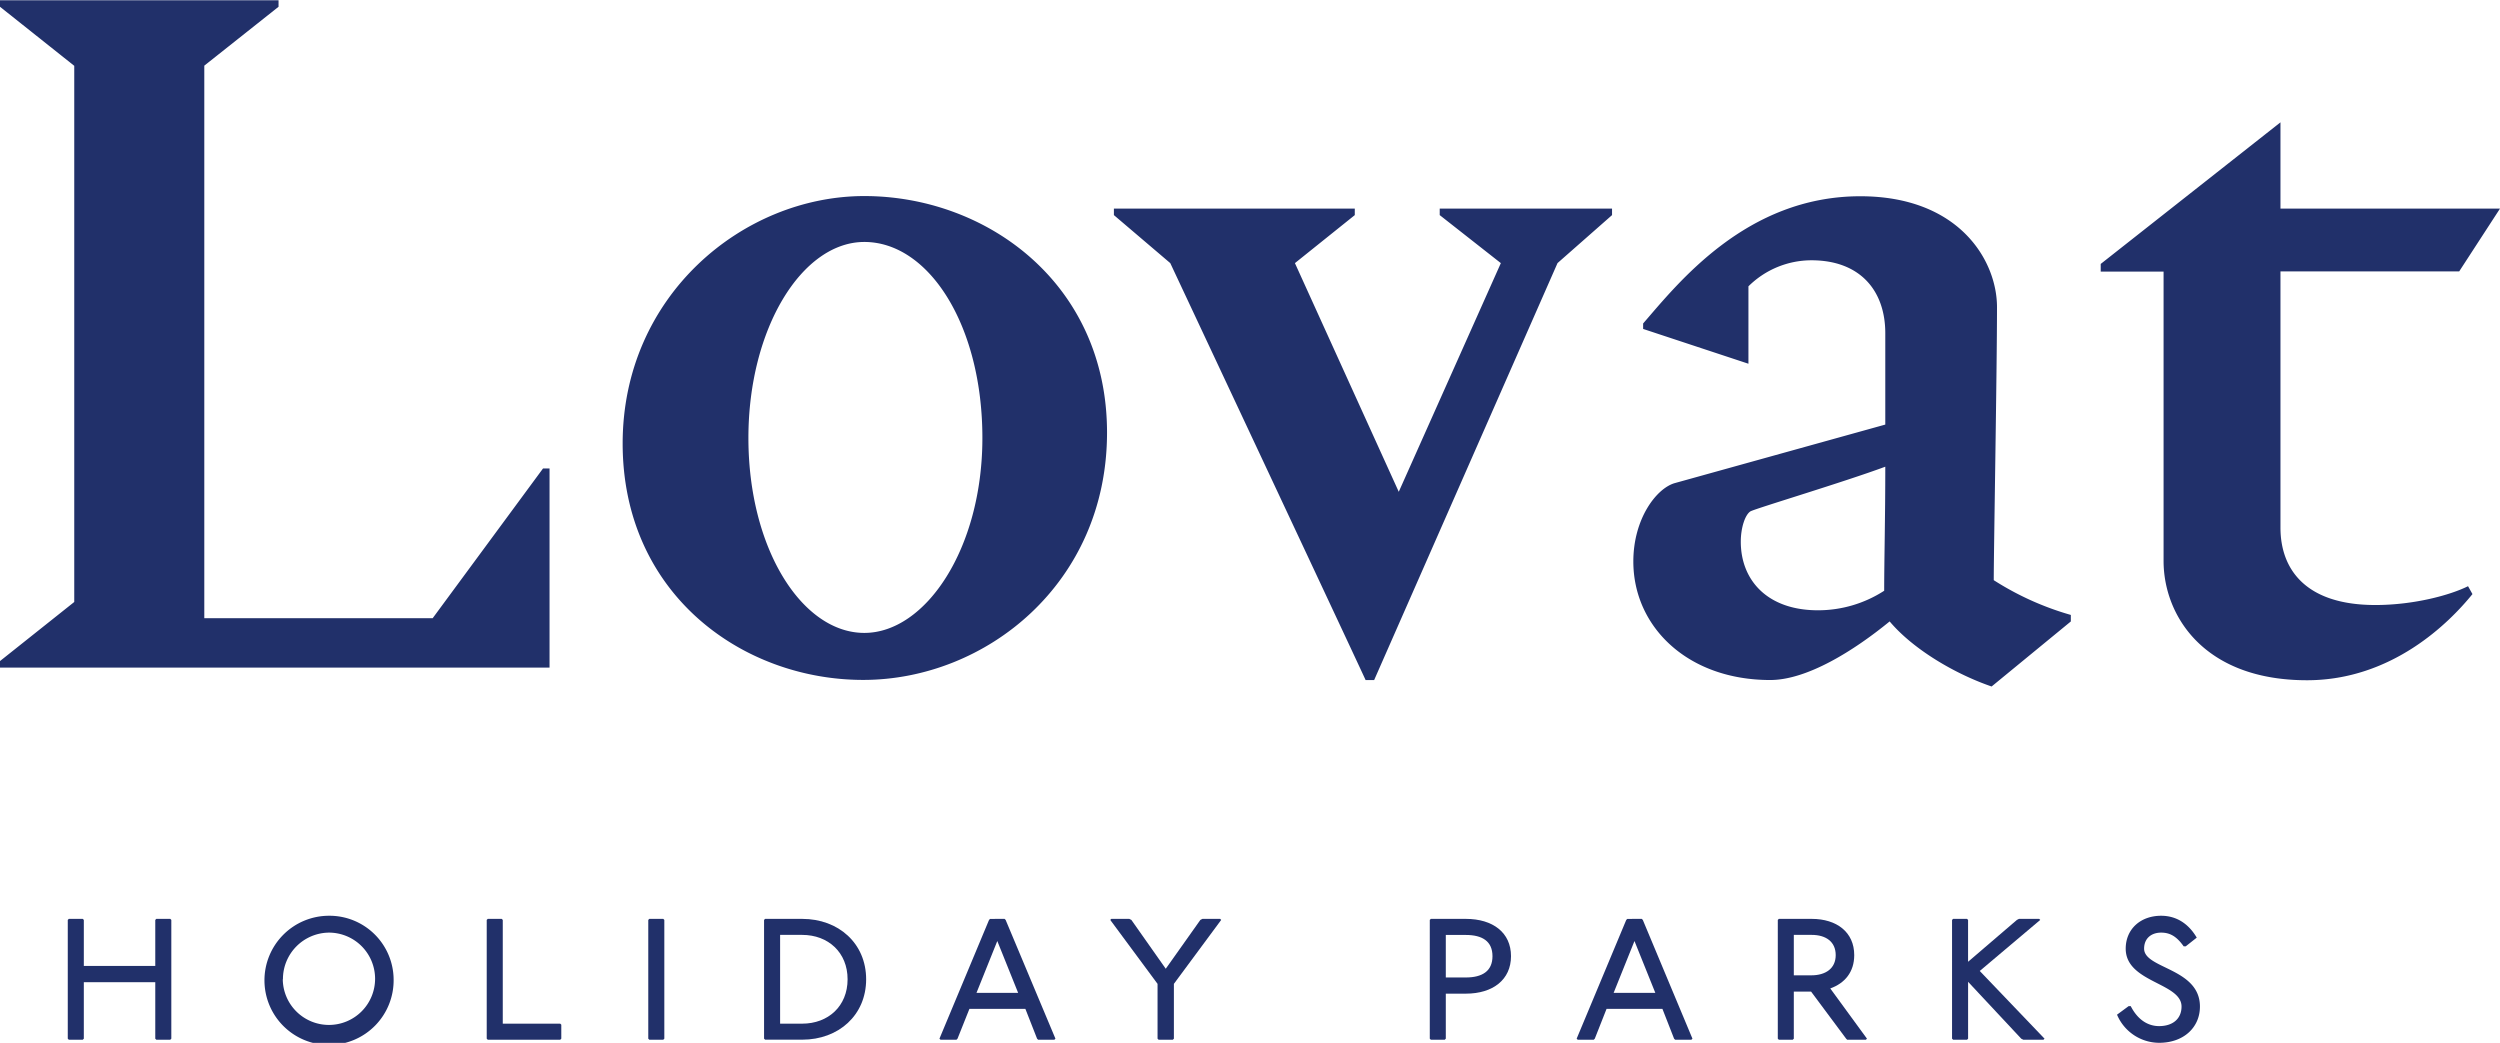 <svg id="Artwork" xmlns="http://www.w3.org/2000/svg" viewBox="0 0 768 320.36"><defs><style>.cls-1{fill:#21306a;}</style></defs><path class="cls-1" d="M230.51,487.2l.32.32v14.14h21.95V487.52l.32-.32h4.29l.32.32V524l-.32.32H253.1l-.32-.32V506.65H230.83V524l-.32.32h-4.29l-.32-.32V487.52l.32-.32Z" transform="translate(-205.08 -204.92)"/><path class="cls-1" d="M326,505.76a19.84,19.84,0,1,1-19.84-19.52A19.7,19.7,0,0,1,326,505.76Zm-34.05,0a14.18,14.18,0,1,0,14.21-14.34A14.28,14.28,0,0,0,292,505.76Z" transform="translate(-205.08 -204.92)"/><path class="cls-1" d="M359.21,487.2l.32.32v31.87h17.66l.32.32V524l-.32.32H354.92l-.32-.32V487.52l.32-.32Z" transform="translate(-205.08 -204.92)"/><path class="cls-1" d="M408.84,487.2l.32.32V524l-.32.32h-4.29l-.32-.32V487.52l.32-.32Z" transform="translate(-205.08 -204.92)"/><path class="cls-1" d="M451.51,487.2c11.2,0,19.65,7.55,19.65,18.56s-8.45,18.55-19.65,18.55H440.12l-.32-.32V487.52l.32-.32Zm-6.78,32.19h6.78c8,0,13.95-5.38,13.95-13.63s-5.95-13.64-13.95-13.64h-6.78Z" transform="translate(-205.08 -204.92)"/><path class="cls-1" d="M513.69,487.2l.32.32L529.31,524l-.32.32h-5l-.32-.32-3.59-9.15H502.88L499.23,524l-.32.32H494l-.32-.32,15.23-36.47.32-.32Zm-8.63,22.72h12.79L511.45,494Z" transform="translate(-205.08 -204.92)"/><path class="cls-1" d="M552,487.2l.64.32,10.56,15,10.63-15,.64-.32h5.44l.32.32-14.53,19.64V524l-.32.32H561l-.32-.32V507.16l-14.53-19.64.32-.32Z" transform="translate(-205.08 -204.92)"/><path class="cls-1" d="M655.38,487.2c8.32,0,13.88,4.22,13.88,11.45s-5.56,11.52-13.88,11.52h-6.15V524l-.32.32h-4.28l-.32-.32V487.52l.32-.32Zm-6.15,18h6.15c5,0,8.19-1.92,8.19-6.53s-3.14-6.53-8.19-6.53h-6.15Z" transform="translate(-205.08 -204.92)"/><path class="cls-1" d="M709.43,487.2l.32.32L725,524l-.32.32h-5l-.32-.32-3.58-9.15H698.61L695,524l-.32.32h-4.93l-.32-.32,15.23-36.47.32-.32Zm-8.64,22.72h12.8L707.19,494Z" transform="translate(-205.08 -204.92)"/><path class="cls-1" d="M761.65,487.2c7.68,0,13.05,4.09,13.05,11.13,0,5.19-2.88,8.64-7.36,10.24L778.61,524l-.32.32h-5.76l-.32-.32-10.76-14.46h-5.31V524l-.32.32h-4.28l-.32-.32V487.52l.32-.32Zm-5.51,17.34h5.38c4.41,0,7.49-2.11,7.49-6.21s-3-6.21-7.36-6.21h-5.51Z" transform="translate(-205.08 -204.92)"/><path class="cls-1" d="M809.35,487.2l.32.32v12.86l15-12.86.64-.32h6.21l.32.32L813.26,503.2,833.16,524l-.32.32h-6.21L826,524l-16.32-17.47V524l-.32.32h-4.28l-.33-.32V487.52l.33-.32Z" transform="translate(-205.08 -204.92)"/><path class="cls-1" d="M875.91,495.64c-1.92-2.68-3.84-4.22-6.91-4.22s-5.25,1.79-5.25,4.93c0,6.21,17.15,5.95,17.15,17.79,0,6.4-5,11.13-12.54,11.13a14.11,14.11,0,0,1-12.93-8.64L859,514h.64c2.36,4.6,5.69,6.14,8.7,6.14,4.35,0,6.91-2.37,6.91-6,0-7.36-17.15-7.36-17.15-17.79,0-6,4.54-10.11,10.88-10.11,5.12,0,8.7,2.88,10.94,6.72l-3.39,2.68Z" transform="translate(-205.08 -204.92)"/><path class="cls-1" d="M973.08,269H905.64V242.5L850.42,286v2.35h19.31v88.89c0,16.64,12.21,36.65,44.06,36.65,26.08,0,43.69-17.63,50.83-26.47L963.26,385c-5.44,2.72-16.61,5.78-28.46,5.78-21.69,0-29.16-11.2-29.16-23.76V288.3h54.9ZM816.88,415.83l24.36-20v-2a89.45,89.45,0,0,1-23.68-10.68c0-9,1-64.81,1-83.87,0-14.37-11.68-34.07-42-34.07-35,0-56,26.73-66.71,39.08v1.68l32.35,10.69V292.88a27.51,27.51,0,0,1,19.34-8c15,0,22.7,9.36,22.7,22.4v28.07l-64.74,18c-5.65,1.68-12.66,11-12.66,24.06,0,20.06,16.68,36.41,42.05,36.41,11.33,0,25.68-9,36.69-18,7,8.33,19.69,16,31.35,20m-32.69-67.5c0,15.71-.34,29.07-.34,38.08a37.41,37.41,0,0,1-20.34,6c-15.67,0-23.71-9.35-23.71-21.07,0-4.33,1.35-8.35,3-9.34,2-1,28.72-9,41.39-13.7M683.55,285.74,700.3,271v-2H647.36v2l18.78,14.75L634.78,356l-31.9-70.25L621.27,271v-2h-74v2l17.32,14.75s59.31,126.41,60,128.08h2.63ZM545.16,337.81c0-45.76-36.95-72.66-74.56-72.66-37.29,0-74.24,30.61-74.24,76,0,46.09,36.62,72.64,73.9,72.64,37.62,0,74.9-29.6,74.9-76m-38.29,1.67c0,34-17.45,59.89-36.27,59.89-19.15,0-35.61-25.9-35.61-59.89,0-33.63,16.46-60.21,35.61-60.21,19.82,0,36.27,25.58,36.27,60.21M205.08,410H373.9V348.83h-2l-33.9,46H267.84V225.09L290.65,207v-2H205.08v2l22.81,18.14V389.85L205.08,408Z" transform="translate(-205.08 -204.92)"/></svg>